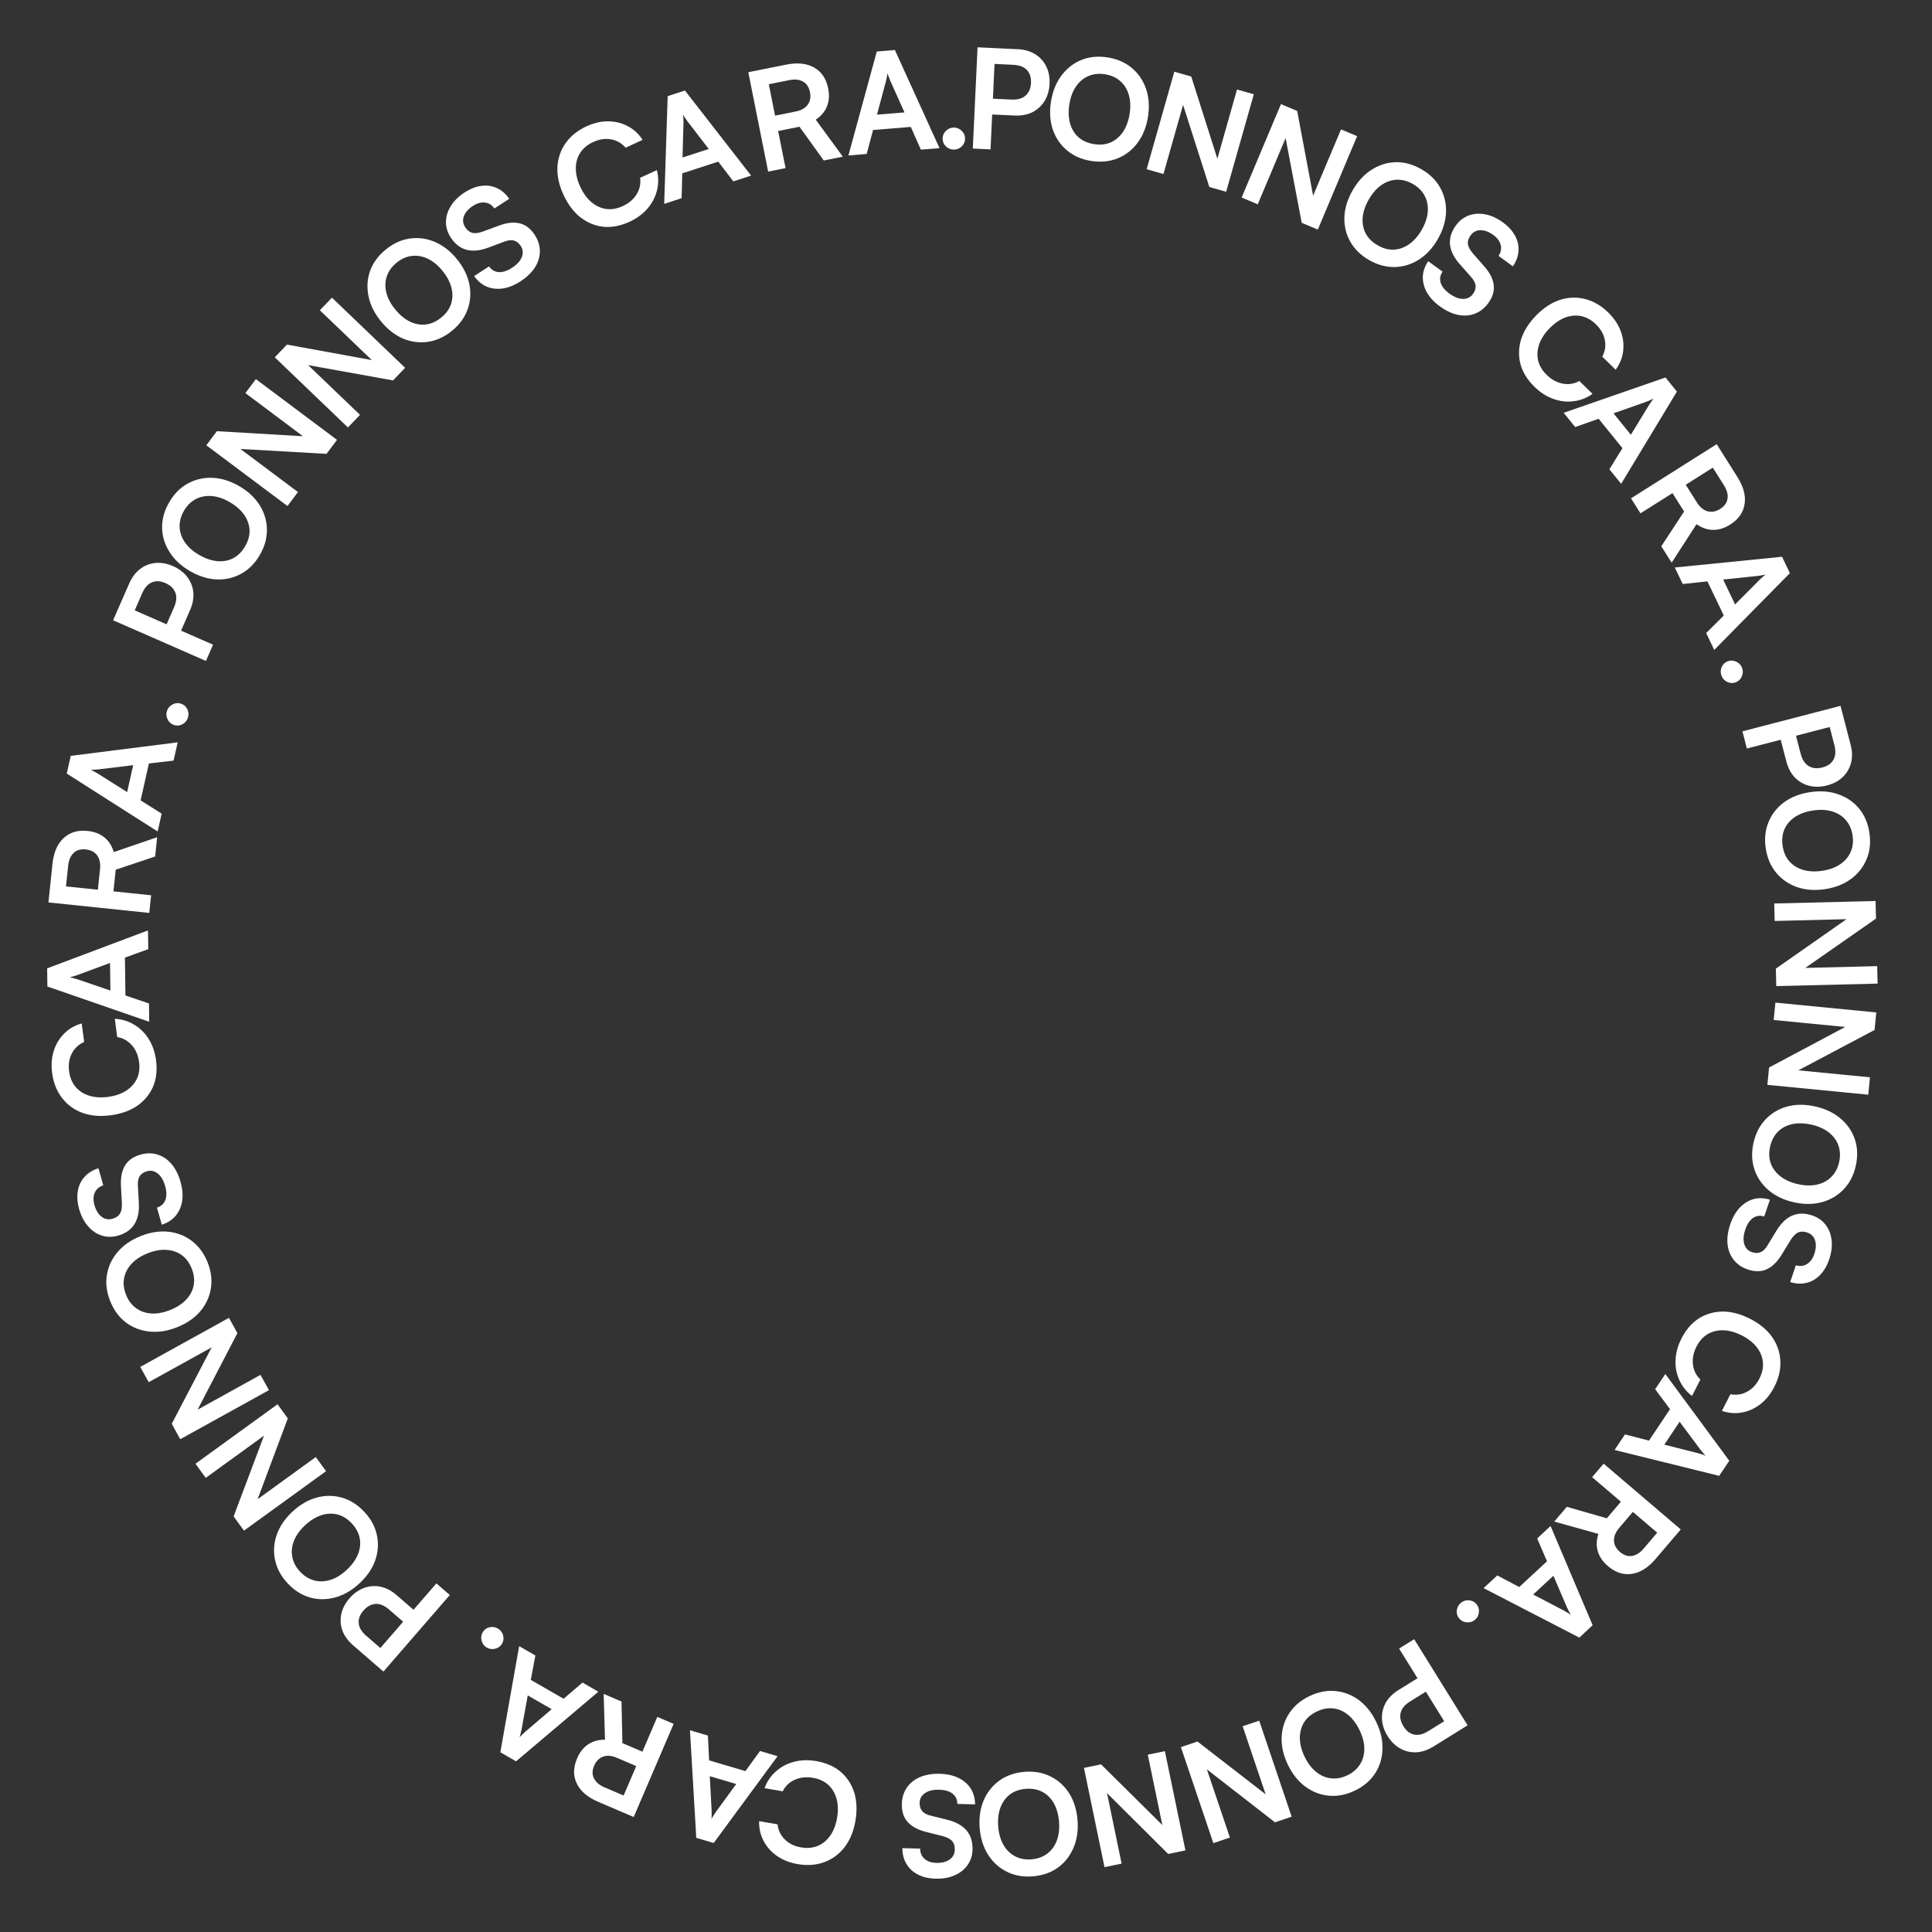 <?xml version="1.0" encoding="UTF-8"?>
<svg xmlns="http://www.w3.org/2000/svg" width="209" height="209" viewBox="0 0 209 209" fill="none">
  <rect x="0" y="0" width="209" height="209" fill="#333333" stroke="none"/>
  <path d="M103.182 16.184C102.852 16.183 102.567 16.068 102.327 15.837C102.088 15.607 101.968 15.327 101.969 14.997C101.969 14.667 102.09 14.387 102.33 14.157C102.571 13.918 102.856 13.798 103.186 13.799C103.516 13.799 103.801 13.92 104.04 14.16C104.28 14.391 104.399 14.671 104.399 15.001C104.398 15.331 104.278 15.611 104.037 15.84C103.797 16.07 103.512 16.184 103.182 16.184Z" fill="white"></path>
  <path d="M93.754 16.658L91.78 16.817L94.849 5.57L96.808 5.412L101.634 16.025L99.615 16.187L98.53 13.731L94.448 14.059L93.754 16.658ZM95.844 8.77L94.871 12.4L97.847 12.161L96.307 8.733C96.255 8.587 96.198 8.441 96.137 8.295C96.075 8.15 96.034 8.022 96.016 7.914C96.004 8.015 95.979 8.147 95.942 8.311C95.914 8.464 95.882 8.617 95.844 8.77Z" fill="white"></path>
  <path d="M84.981 18.187L83.098 18.564L80.949 7.811L85.052 6.991C86.268 6.748 87.273 6.853 88.068 7.306C88.872 7.757 89.38 8.512 89.591 9.571C89.734 10.287 89.69 10.933 89.459 11.51C89.235 12.074 88.831 12.553 88.247 12.945L91.174 16.949L89.114 17.361L86.487 13.71L84.178 14.171L84.981 18.187ZM83.167 9.112L83.846 12.509L86.067 12.065C86.665 11.946 87.1 11.701 87.373 11.33C87.646 10.959 87.728 10.504 87.62 9.965C87.513 9.426 87.263 9.047 86.873 8.829C86.481 8.602 85.986 8.548 85.388 8.668L83.167 9.112Z" fill="white"></path>
  <path d="M73.735 21.44L71.852 22.053L72.227 10.4L74.095 9.793L81.253 18.995L79.327 19.622L77.701 17.485L73.807 18.751L73.735 21.44ZM73.937 13.283L73.834 17.039L76.672 16.116L74.379 13.139C74.295 13.009 74.206 12.88 74.112 12.753C74.018 12.626 73.949 12.511 73.906 12.41C73.917 12.511 73.924 12.646 73.926 12.813C73.935 12.968 73.938 13.125 73.937 13.283Z" fill="white"></path>
  <path d="M68.098 23.992C67.126 24.439 66.185 24.619 65.275 24.532C64.37 24.431 63.542 24.092 62.791 23.513C62.045 22.921 61.431 22.102 60.95 21.058C60.473 20.022 60.257 19.026 60.301 18.07C60.354 17.11 60.65 16.247 61.19 15.481C61.729 14.716 62.48 14.111 63.442 13.668C64.233 13.304 65.008 13.123 65.769 13.125C66.529 13.127 67.235 13.297 67.886 13.636C68.534 13.965 69.077 14.463 69.516 15.131L67.677 15.978C67.237 15.476 66.707 15.175 66.089 15.075C65.475 14.961 64.832 15.059 64.16 15.368C63.56 15.645 63.098 16.028 62.774 16.519C62.458 17.005 62.297 17.564 62.291 18.195C62.284 18.825 62.446 19.499 62.776 20.217C63.094 20.907 63.497 21.459 63.985 21.873C64.468 22.278 65 22.523 65.579 22.609C66.162 22.681 66.754 22.579 67.353 22.303C68.035 21.99 68.541 21.558 68.872 21.01C69.212 20.457 69.336 19.866 69.244 19.236L71.056 18.402C71.247 19.151 71.25 19.887 71.066 20.61C70.891 21.329 70.547 21.983 70.036 22.57C69.534 23.154 68.888 23.628 68.098 23.992Z" fill="white"></path>
  <path d="M48.753 25.683C48.404 25.147 48.234 24.583 48.244 23.992C48.253 23.402 48.427 22.835 48.766 22.292C49.108 21.736 49.602 21.248 50.247 20.828C50.867 20.424 51.475 20.184 52.069 20.108C52.672 20.026 53.23 20.104 53.743 20.343C54.265 20.576 54.714 20.963 55.091 21.506L53.481 22.553C53.208 22.17 52.867 21.957 52.457 21.913C52.041 21.861 51.607 21.983 51.155 22.277C50.66 22.599 50.336 22.971 50.181 23.394C50.029 23.803 50.079 24.2 50.33 24.586C50.543 24.913 50.8 25.115 51.101 25.193C51.406 25.258 51.781 25.211 52.226 25.052L53.885 24.438C54.782 24.093 55.557 24 56.209 24.16C56.857 24.312 57.404 24.731 57.851 25.418C58.217 25.98 58.4 26.564 58.402 27.172C58.403 27.779 58.225 28.367 57.866 28.934C57.511 29.488 56.993 29.985 56.314 30.427C55.669 30.847 55.032 31.106 54.404 31.205C53.771 31.295 53.185 31.229 52.647 31.006C52.117 30.778 51.666 30.398 51.295 29.864L52.904 28.816C53.163 29.197 53.513 29.404 53.954 29.44C54.397 29.461 54.875 29.306 55.386 28.973C55.922 28.624 56.275 28.24 56.443 27.82C56.614 27.386 56.58 26.985 56.34 26.616C56.133 26.298 55.885 26.101 55.598 26.026C55.305 25.942 54.945 25.985 54.519 26.155L52.848 26.777C51.959 27.117 51.172 27.2 50.486 27.025C49.794 26.843 49.217 26.395 48.753 25.683Z" fill="white"></path>
  <path d="M49.427 28.03C50.129 28.89 50.578 29.795 50.773 30.746C50.962 31.689 50.899 32.599 50.582 33.477C50.266 34.355 49.702 35.126 48.888 35.79C48.082 36.448 47.218 36.843 46.295 36.977C45.371 37.112 44.467 36.992 43.581 36.618C42.702 36.238 41.912 35.618 41.21 34.758C40.502 33.89 40.053 32.985 39.864 32.042C39.669 31.091 39.726 30.18 40.034 29.308C40.35 28.431 40.915 27.66 41.728 26.996C42.542 26.332 43.406 25.936 44.322 25.808C45.245 25.674 46.15 25.794 47.036 26.168C47.922 26.542 48.719 27.163 49.427 28.03ZM47.87 29.301C47.377 28.697 46.846 28.259 46.276 27.989C45.706 27.718 45.134 27.617 44.558 27.687C43.976 27.749 43.422 27.995 42.895 28.425C42.376 28.849 42.024 29.343 41.839 29.907C41.656 30.457 41.639 31.038 41.791 31.65C41.942 32.263 42.264 32.871 42.758 33.475C43.251 34.079 43.786 34.521 44.361 34.799C44.931 35.07 45.504 35.17 46.079 35.101C46.663 35.025 47.214 34.775 47.733 34.351C48.26 33.921 48.615 33.431 48.798 32.881C48.976 32.323 48.989 31.738 48.837 31.126C48.68 30.506 48.357 29.898 47.87 29.301Z" fill="white"></path>
  <path d="M38.946 44.878L37.638 46.242L29.723 38.653L31.041 37.278L41.212 39.133L40.828 39.534L34.602 33.565L35.91 32.2L43.825 39.789L42.517 41.153L32.347 39.319L32.731 38.919L38.946 44.878Z" fill="white"></path>
  <path d="M32.231 53.228L31.099 54.741L22.321 48.17L23.462 46.645L33.783 47.25L33.45 47.695L26.546 42.526L27.678 41.013L36.456 47.584L35.324 49.097L25.006 48.512L25.339 48.068L32.231 53.228Z" fill="white"></path>
  <path d="M25.85 52.574C26.813 53.126 27.555 53.811 28.078 54.63C28.591 55.443 28.857 56.316 28.875 57.249C28.893 58.181 28.641 59.103 28.119 60.014C27.601 60.916 26.935 61.595 26.121 62.05C25.307 62.505 24.419 62.716 23.457 62.684C22.501 62.642 21.542 62.346 20.579 61.793C19.607 61.236 18.865 60.551 18.352 59.737C17.829 58.919 17.557 58.048 17.534 57.124C17.515 56.191 17.767 55.269 18.29 54.359C18.812 53.448 19.478 52.769 20.288 52.323C21.102 51.868 21.99 51.656 22.951 51.689C23.912 51.722 24.879 52.017 25.85 52.574ZM24.85 54.317C24.173 53.929 23.521 53.711 22.892 53.661C22.263 53.612 21.692 53.722 21.18 53.993C20.658 54.259 20.229 54.687 19.89 55.277C19.557 55.858 19.404 56.445 19.433 57.038C19.458 57.617 19.651 58.166 20.011 58.684C20.371 59.201 20.889 59.654 21.566 60.042C22.243 60.431 22.9 60.652 23.537 60.706C24.166 60.755 24.737 60.645 25.249 60.374C25.767 60.095 26.192 59.664 26.526 59.083C26.864 58.493 27.021 57.909 26.996 57.329C26.962 56.745 26.765 56.194 26.405 55.676C26.036 55.154 25.518 54.7 24.85 54.317Z" fill="white"></path>
  <path d="M13.006 65.34L23.049 69.741L22.278 71.5L12.235 67.099L13.006 65.34ZM20.556 66.012L19.4 68.65L17.834 67.963L18.827 65.697C19.092 65.092 19.142 64.568 18.976 64.124C18.805 63.667 18.445 63.318 17.895 63.077C17.346 62.836 16.854 62.812 16.42 63.004C15.991 63.187 15.648 63.572 15.391 64.158L14.313 66.617L12.747 65.931L13.975 63.128C14.272 62.45 14.666 61.924 15.158 61.55C15.649 61.176 16.203 60.96 16.818 60.902C17.423 60.84 18.056 60.953 18.715 61.242C19.357 61.523 19.869 61.911 20.252 62.407C20.626 62.898 20.847 63.454 20.914 64.073C20.972 64.688 20.853 65.334 20.556 66.012Z" fill="white"></path>
  <path d="M20.333 77.629C20.235 77.944 20.04 78.181 19.749 78.342C19.458 78.502 19.155 78.533 18.84 78.435C18.525 78.336 18.293 78.138 18.145 77.841C17.988 77.54 17.959 77.232 18.057 76.917C18.155 76.602 18.355 76.366 18.656 76.209C18.947 76.048 19.25 76.017 19.565 76.115C19.88 76.214 20.111 76.412 20.259 76.71C20.407 77.007 20.432 77.314 20.333 77.629Z" fill="white"></path>
  <path d="M17.488 88.018L17.054 89.95L7.223 83.683L7.654 81.766L19.22 80.305L18.777 82.281L16.109 82.589L15.212 86.584L17.488 88.018ZM10.575 83.682L13.753 85.688L14.407 82.775L10.677 83.229C10.522 83.235 10.366 83.246 10.208 83.262C10.051 83.278 9.918 83.278 9.808 83.264C9.901 83.305 10.02 83.368 10.165 83.452C10.303 83.524 10.44 83.601 10.575 83.682Z" fill="white"></path>
  <path d="M16.346 96.85L16.147 98.759L5.241 97.623L5.675 93.46C5.803 92.227 6.201 91.298 6.87 90.674C7.539 90.04 8.411 89.779 9.485 89.891C10.211 89.967 10.815 90.201 11.297 90.593C11.77 90.974 12.107 91.501 12.308 92.176L17 90.569L16.783 92.657L12.517 94.083L12.273 96.425L16.346 96.85ZM7.141 95.89L10.587 96.249L10.822 93.997C10.885 93.39 10.78 92.901 10.507 92.531C10.234 92.161 9.824 91.947 9.277 91.89C8.73 91.833 8.294 91.959 7.971 92.267C7.637 92.574 7.439 93.031 7.375 93.638L7.141 95.89Z" fill="white"></path>
  <path d="M16.116 108.554L16.143 110.534L5.126 106.72L5.1 104.755L16.011 100.65L16.038 102.675L13.515 103.593L13.57 107.688L16.116 108.554ZM8.386 105.942L11.943 107.155L11.903 104.17L8.38 105.477C8.23 105.519 8.081 105.566 7.932 105.618C7.782 105.67 7.653 105.702 7.543 105.713C7.643 105.732 7.774 105.765 7.934 105.813C8.085 105.851 8.235 105.894 8.386 105.942Z" fill="white"></path>
  <path d="M16.881 114.695C17.02 115.756 16.913 116.708 16.56 117.551C16.195 118.385 15.625 119.075 14.849 119.621C14.062 120.158 13.099 120.501 11.959 120.65C10.828 120.799 9.813 120.71 8.913 120.384C8.012 120.049 7.276 119.51 6.704 118.768C6.133 118.026 5.778 117.129 5.64 116.078C5.527 115.216 5.584 114.422 5.812 113.696C6.039 112.97 6.411 112.346 6.928 111.825C7.435 111.304 8.072 110.933 8.839 110.712L9.103 112.72C8.493 112.991 8.048 113.407 7.769 113.969C7.478 114.521 7.381 115.164 7.477 115.898C7.563 116.552 7.792 117.107 8.165 117.563C8.536 118.008 9.022 118.328 9.622 118.521C10.222 118.715 10.914 118.76 11.697 118.658C12.451 118.559 13.098 118.338 13.637 117.995C14.168 117.653 14.559 117.218 14.813 116.691C15.055 116.155 15.133 115.559 15.048 114.905C14.95 114.161 14.688 113.55 14.262 113.071C13.835 112.583 13.308 112.289 12.679 112.19L12.42 110.212C13.192 110.252 13.896 110.467 14.532 110.858C15.167 111.238 15.689 111.76 16.099 112.422C16.507 113.075 16.768 113.832 16.881 114.695Z" fill="white"></path>
  <path d="M12.758 133.67C12.142 133.844 11.554 133.839 10.992 133.655C10.431 133.471 9.941 133.137 9.524 132.652C9.094 132.161 8.774 131.544 8.564 130.803C8.363 130.091 8.314 129.44 8.417 128.85C8.517 128.25 8.758 127.74 9.138 127.321C9.515 126.892 10.019 126.578 10.649 126.379L11.171 128.226C10.725 128.374 10.419 128.637 10.256 129.015C10.084 129.397 10.071 129.847 10.218 130.367C10.379 130.934 10.638 131.355 10.995 131.628C11.341 131.894 11.735 131.964 12.178 131.839C12.553 131.733 12.823 131.547 12.987 131.283C13.139 131.011 13.205 130.639 13.185 130.166L13.091 128.4C13.028 127.441 13.169 126.674 13.515 126.098C13.852 125.525 14.415 125.126 15.204 124.903C15.849 124.721 16.461 124.719 17.042 124.898C17.622 125.076 18.13 125.421 18.566 125.932C18.989 126.436 19.311 127.077 19.531 127.857C19.741 128.598 19.8 129.283 19.707 129.911C19.605 130.543 19.368 131.083 18.996 131.531C18.622 131.97 18.124 132.287 17.504 132.483L16.982 130.636C17.421 130.501 17.724 130.228 17.888 129.818C18.04 129.401 18.033 128.899 17.867 128.312C17.693 127.696 17.431 127.246 17.08 126.96C16.716 126.668 16.323 126.582 15.9 126.702C15.534 126.805 15.273 126.983 15.115 127.235C14.949 127.49 14.883 127.847 14.919 128.304L15.017 130.085C15.078 131.034 14.924 131.81 14.554 132.414C14.175 133.02 13.576 133.439 12.758 133.67Z" fill="white"></path>
  <path d="M15.199 133.723C16.228 133.308 17.226 133.148 18.192 133.243C19.149 133.343 19.999 133.673 20.744 134.236C21.488 134.798 22.057 135.566 22.45 136.54C22.839 137.504 22.96 138.447 22.814 139.369C22.669 140.29 22.286 141.119 21.666 141.854C21.042 142.58 20.216 143.151 19.186 143.566C18.148 143.985 17.15 144.145 16.193 144.046C15.227 143.95 14.374 143.626 13.633 143.073C12.889 142.51 12.32 141.742 11.928 140.769C11.535 139.795 11.413 138.852 11.563 137.94C11.708 137.018 12.091 136.19 12.711 135.455C13.331 134.719 14.16 134.142 15.199 133.723ZM15.951 135.587C15.228 135.879 14.652 136.257 14.225 136.72C13.797 137.184 13.531 137.701 13.427 138.271C13.314 138.845 13.384 139.448 13.639 140.078C13.889 140.7 14.256 141.182 14.74 141.526C15.211 141.865 15.761 142.053 16.391 142.09C17.02 142.127 17.697 141.999 18.42 141.708C19.144 141.416 19.724 141.036 20.161 140.569C20.588 140.105 20.854 139.588 20.958 139.018C21.059 138.438 20.983 137.838 20.733 137.216C20.479 136.586 20.116 136.101 19.645 135.763C19.165 135.428 18.61 135.242 17.98 135.205C17.342 135.172 16.665 135.299 15.951 135.587Z" fill="white"></path>
  <path d="M28.18 148.73L29.094 150.384L19.499 155.692L18.577 154.025L23.366 144.862L23.634 145.348L16.087 149.523L15.172 147.869L24.767 142.561L25.682 144.215L20.914 153.384L20.645 152.898L28.18 148.73Z" fill="white"></path>
  <path d="M34.162 157.619L35.271 159.15L26.392 165.583L25.274 164.041L28.914 154.364L29.239 154.814L22.255 159.874L21.146 158.344L30.025 151.91L31.134 153.441L27.515 163.12L27.19 162.671L34.162 157.619Z" fill="white"></path>
  <path d="M31.644 163.52C32.458 162.764 33.332 162.258 34.268 162.002C35.197 161.753 36.11 161.758 37.006 162.017C37.902 162.277 38.708 162.791 39.423 163.56C40.131 164.322 40.581 165.159 40.774 166.072C40.967 166.985 40.906 167.895 40.59 168.803C40.267 169.704 39.698 170.533 38.885 171.288C38.065 172.051 37.19 172.557 36.261 172.806C35.325 173.061 34.412 173.063 33.523 172.812C32.627 172.552 31.821 172.038 31.106 171.269C30.391 170.5 29.941 169.663 29.755 168.757C29.562 167.845 29.623 166.934 29.939 166.026C30.256 165.117 30.824 164.282 31.644 163.52ZM33.013 164.992C32.441 165.523 32.039 166.081 31.805 166.667C31.572 167.253 31.508 167.831 31.614 168.401C31.714 168.978 31.995 169.515 32.458 170.013C32.914 170.504 33.429 170.823 34.004 170.972C34.565 171.12 35.146 171.098 35.747 170.908C36.348 170.718 36.935 170.357 37.506 169.826C38.077 169.295 38.483 168.733 38.724 168.141C38.958 167.555 39.022 166.977 38.915 166.407C38.802 165.83 38.517 165.296 38.061 164.805C37.598 164.307 37.086 163.984 36.526 163.836C35.958 163.695 35.373 163.72 34.772 163.91C34.163 164.107 33.577 164.468 33.013 164.992Z" fill="white"></path>
  <path d="M40.026 179.572L47.208 171.287L48.659 172.545L41.477 180.83L40.026 179.572ZM42.907 172.561L45.083 174.448L43.963 175.74L42.093 174.119C41.594 173.686 41.108 173.484 40.635 173.51C40.148 173.538 39.708 173.779 39.315 174.232C38.922 174.685 38.753 175.147 38.808 175.619C38.855 176.083 39.121 176.525 39.604 176.944L41.633 178.703L40.513 179.995L38.201 177.991C37.642 177.506 37.256 176.973 37.045 176.393C36.833 175.813 36.791 175.22 36.918 174.616C37.038 174.019 37.334 173.448 37.806 172.904C38.265 172.375 38.787 172.001 39.374 171.782C39.955 171.57 40.55 171.524 41.161 171.644C41.766 171.771 42.348 172.077 42.907 172.561Z" fill="white"></path>
  <path d="M53.935 176.22C54.207 176.408 54.376 176.664 54.443 176.99C54.51 177.315 54.449 177.614 54.262 177.886C54.075 178.157 53.817 178.319 53.489 178.372C53.155 178.434 52.852 178.37 52.58 178.183C52.309 177.996 52.142 177.735 52.081 177.401C52.014 177.075 52.075 176.777 52.262 176.505C52.45 176.234 52.707 176.071 53.035 176.018C53.364 175.965 53.663 176.033 53.935 176.22Z" fill="white"></path>
  <path d="M63.013 182.019L64.729 183.007L55.828 190.536L54.125 189.556L56.161 178.077L57.916 179.087L57.419 181.725L60.968 183.768L63.013 182.019ZM56.822 187.335L59.679 184.895L57.092 183.406L56.419 187.103C56.378 187.253 56.343 187.406 56.311 187.56C56.28 187.715 56.241 187.843 56.195 187.943C56.262 187.867 56.357 187.771 56.48 187.658C56.59 187.548 56.703 187.44 56.822 187.335Z" fill="white"></path>
  <path d="M71.108 185.73L72.873 186.486L68.552 196.564L64.706 194.915C63.566 194.427 62.797 193.771 62.4 192.948C61.993 192.12 62.002 191.21 62.428 190.218C62.715 189.547 63.118 189.039 63.635 188.695C64.139 188.357 64.743 188.191 65.447 188.199L65.304 183.242L67.234 184.069L67.33 188.566L69.494 189.494L71.108 185.73ZM67.461 194.236L68.827 191.051L66.745 190.159C66.184 189.919 65.686 189.874 65.252 190.025C64.817 190.176 64.492 190.504 64.275 191.01C64.058 191.515 64.049 191.968 64.247 192.369C64.441 192.778 64.819 193.103 65.379 193.344L67.461 194.236Z" fill="white"></path>
  <path d="M82.218 189.421L84.116 189.983L77.206 199.372L75.322 198.815L74.638 187.176L76.58 187.751L76.709 190.433L80.635 191.596L82.218 189.421ZM77.43 196.028L79.643 192.992L76.781 192.144L76.984 195.896C76.98 196.051 76.98 196.208 76.986 196.366C76.991 196.524 76.983 196.657 76.961 196.766C77.009 196.675 77.079 196.561 77.173 196.421C77.254 196.289 77.339 196.158 77.43 196.028Z" fill="white"></path>
  <path d="M88.308 190.512C89.363 190.694 90.24 191.079 90.941 191.666C91.629 192.262 92.119 193.011 92.41 193.913C92.689 194.824 92.731 195.846 92.536 196.979C92.342 198.103 91.956 199.046 91.378 199.809C90.79 200.57 90.058 201.113 89.18 201.439C88.301 201.765 87.34 201.837 86.296 201.657C85.438 201.509 84.697 201.219 84.071 200.787C83.445 200.354 82.96 199.814 82.615 199.166C82.269 198.527 82.103 197.809 82.119 197.01L84.115 197.354C84.193 198.017 84.459 198.565 84.912 198.998C85.353 199.44 85.939 199.723 86.668 199.849C87.319 199.961 87.916 199.907 88.462 199.687C88.997 199.464 89.447 199.095 89.809 198.579C90.172 198.064 90.421 197.416 90.555 196.638C90.684 195.889 90.665 195.206 90.498 194.588C90.328 193.981 90.029 193.478 89.601 193.079C89.161 192.689 88.616 192.437 87.965 192.325C87.226 192.198 86.565 192.266 85.981 192.531C85.388 192.794 84.951 193.211 84.67 193.781L82.704 193.442C82.971 192.717 83.385 192.109 83.947 191.617C84.499 191.124 85.152 190.78 85.906 190.585C86.65 190.389 87.451 190.364 88.308 190.512Z" fill="white"></path>
  <path d="M105.207 200.078C105.191 200.718 105.011 201.279 104.669 201.76C104.326 202.242 103.862 202.61 103.275 202.865C102.678 203.13 101.995 203.252 101.225 203.233C100.485 203.214 99.849 203.068 99.316 202.794C98.773 202.52 98.357 202.139 98.069 201.652C97.772 201.164 97.621 200.59 97.618 199.93L99.537 199.979C99.546 200.449 99.706 200.818 100.019 201.086C100.333 201.365 100.759 201.51 101.299 201.524C101.889 201.539 102.367 201.416 102.734 201.156C103.09 200.905 103.274 200.549 103.286 200.089C103.296 199.699 103.199 199.387 102.995 199.152C102.78 198.926 102.445 198.752 101.988 198.631L100.273 198.197C99.339 197.973 98.648 197.61 98.2 197.109C97.753 196.617 97.539 195.962 97.56 195.142C97.577 194.472 97.757 193.886 98.1 193.385C98.443 192.884 98.923 192.501 99.54 192.236C100.146 191.982 100.855 191.865 101.664 191.885C102.434 191.905 103.106 192.052 103.679 192.327C104.252 192.612 104.697 192.998 105.015 193.486C105.322 193.974 105.478 194.543 105.481 195.194L103.562 195.145C103.564 194.685 103.393 194.315 103.05 194.036C102.697 193.767 102.215 193.625 101.605 193.609C100.966 193.593 100.458 193.71 100.081 193.961C99.694 194.221 99.495 194.571 99.484 195.011C99.474 195.391 99.567 195.693 99.761 195.918C99.955 196.153 100.276 196.321 100.724 196.423L102.453 196.857C103.378 197.081 104.073 197.459 104.54 197.991C105.006 198.533 105.229 199.229 105.207 200.078Z" fill="white"></path>
  <path d="M105.982 197.763C105.89 196.656 106.034 195.656 106.411 194.762C106.79 193.878 107.358 193.164 108.116 192.62C108.874 192.076 109.776 191.76 110.822 191.674C111.859 191.588 112.796 191.752 113.632 192.165C114.469 192.577 115.147 193.189 115.665 193.999C116.173 194.81 116.473 195.768 116.564 196.875C116.656 197.991 116.513 198.991 116.135 199.875C115.757 200.769 115.194 201.488 114.446 202.031C113.688 202.575 112.786 202.89 111.74 202.977C110.693 203.063 109.757 202.9 108.93 202.486C108.093 202.074 107.416 201.462 106.897 200.652C106.379 199.842 106.074 198.879 105.982 197.763ZM107.985 197.597C108.049 198.375 108.239 199.036 108.555 199.582C108.871 200.128 109.286 200.535 109.8 200.804C110.314 201.083 110.91 201.194 111.588 201.138C112.256 201.083 112.826 200.875 113.298 200.515C113.761 200.166 114.103 199.696 114.325 199.106C114.548 198.516 114.627 197.832 114.562 197.055C114.498 196.277 114.308 195.611 113.991 195.055C113.675 194.509 113.26 194.102 112.746 193.833C112.223 193.565 111.627 193.459 110.959 193.514C110.281 193.57 109.711 193.772 109.248 194.122C108.786 194.481 108.444 194.956 108.222 195.546C108.001 196.146 107.922 196.83 107.985 197.597Z" fill="white"></path>
  <path d="M124.164 189.818L126.015 189.435L128.237 200.173L126.372 200.559L119.042 193.268L119.585 193.155L121.333 201.601L119.483 201.984L117.26 191.247L119.111 190.864L126.452 198.137L125.909 198.249L124.164 189.818Z" fill="white"></path>
  <path d="M134.427 186.742L136.218 186.137L139.728 196.524L137.924 197.134L129.762 190.788L130.288 190.61L133.049 198.781L131.259 199.387L127.748 188.999L129.539 188.394L137.71 194.721L137.184 194.899L134.427 186.742Z" fill="white"></path>
  <path d="M139.316 190.896C138.835 189.896 138.612 188.91 138.645 187.94C138.683 186.979 138.958 186.109 139.472 185.33C139.985 184.551 140.715 183.934 141.661 183.48C142.599 183.03 143.532 182.848 144.461 182.934C145.39 183.021 146.241 183.35 147.015 183.921C147.78 184.497 148.402 185.285 148.883 186.286C149.367 187.295 149.591 188.281 149.553 189.242C149.52 190.212 149.251 191.084 148.747 191.859C148.233 192.638 147.503 193.254 146.557 193.709C145.61 194.163 144.677 194.345 143.757 194.255C142.828 194.168 141.977 193.839 141.203 193.268C140.43 192.696 139.8 191.906 139.316 190.896ZM141.127 190.026C141.465 190.729 141.879 191.279 142.369 191.676C142.859 192.073 143.392 192.305 143.968 192.373C144.548 192.449 145.145 192.34 145.758 192.046C146.362 191.756 146.82 191.358 147.132 190.853C147.44 190.362 147.592 189.801 147.589 189.17C147.585 188.539 147.415 187.872 147.077 187.169C146.739 186.466 146.323 185.912 145.829 185.506C145.339 185.109 144.806 184.876 144.23 184.809C143.645 184.746 143.051 184.86 142.447 185.15C141.834 185.444 141.373 185.837 141.066 186.328C140.763 186.829 140.613 187.395 140.616 188.025C140.624 188.665 140.794 189.332 141.127 190.026Z" fill="white"></path>
  <path d="M157.132 187.654L151.35 178.337L152.981 177.325L158.763 186.641L157.132 187.654ZM151.291 182.822L153.738 181.304L154.64 182.757L152.537 184.062C151.976 184.41 151.638 184.814 151.524 185.273C151.405 185.747 151.505 186.238 151.821 186.748C152.137 187.258 152.529 187.556 152.995 187.644C153.452 187.736 153.953 187.614 154.497 187.276L156.778 185.861L157.68 187.314L155.08 188.927C154.451 189.317 153.828 189.527 153.211 189.557C152.594 189.587 152.016 189.452 151.476 189.151C150.942 188.859 150.485 188.407 150.105 187.795C149.736 187.201 149.534 186.59 149.499 185.965C149.469 185.348 149.602 184.765 149.897 184.217C150.198 183.677 150.662 183.213 151.291 182.822Z" fill="white"></path>
  <path d="M158.057 173.376C158.316 173.172 158.611 173.087 158.942 173.12C159.273 173.152 159.54 173.298 159.744 173.558C159.948 173.818 160.026 174.112 159.98 174.441C159.939 174.778 159.789 175.048 159.529 175.252C159.27 175.456 158.971 175.537 158.634 175.497C158.304 175.464 158.036 175.318 157.833 175.058C157.629 174.799 157.55 174.505 157.597 174.175C157.644 173.846 157.797 173.58 158.057 173.376Z" fill="white"></path>
  <path d="M166.287 166.427L167.739 165.081L172.289 175.815L170.848 177.151L160.49 171.801L161.975 170.425L164.347 171.682L167.351 168.898L166.287 166.427ZM169.527 173.917L168.045 170.464L165.856 172.493L169.186 174.233C169.318 174.315 169.452 174.395 169.591 174.471C169.73 174.547 169.84 174.622 169.922 174.696C169.869 174.609 169.806 174.49 169.734 174.338C169.661 174.201 169.593 174.061 169.527 173.917Z" fill="white"></path>
  <path d="M172.232 159.797L173.478 158.336L181.821 165.452L179.105 168.636C178.301 169.579 177.446 170.119 176.542 170.255C175.631 170.398 174.765 170.119 173.943 169.418C173.388 168.944 173.023 168.41 172.848 167.813C172.674 167.231 172.695 166.605 172.911 165.936L168.134 164.602L169.497 163.004L173.82 164.246L175.348 162.454L172.232 159.797ZM179.274 165.803L176.638 163.554L175.168 165.278C174.772 165.742 174.582 166.204 174.597 166.664C174.612 167.124 174.829 167.532 175.248 167.889C175.666 168.246 176.096 168.389 176.537 168.318C176.986 168.254 177.408 167.99 177.804 167.526L179.274 165.803Z" fill="white"></path>
  <path d="M179.053 150.282L180.153 148.636L187.07 158.02L185.978 159.654L174.661 156.855L175.786 155.171L178.385 155.844L180.66 152.439L179.053 150.282ZM183.942 156.815L181.699 153.8L180.041 156.282L183.684 157.201C183.831 157.251 183.981 157.297 184.133 157.339C184.286 157.381 184.411 157.428 184.508 157.481C184.435 157.409 184.347 157.307 184.242 157.177C184.139 157.06 184.039 156.939 183.942 156.815Z" fill="white"></path>
  <path d="M181.902 144.789C182.388 143.836 183.016 143.112 183.785 142.618C184.558 142.137 185.419 141.891 186.367 141.881C187.319 141.884 188.308 142.148 189.332 142.67C190.347 143.189 191.134 143.837 191.691 144.615C192.243 145.402 192.545 146.263 192.595 147.199C192.646 148.134 192.43 149.073 191.948 150.018C191.553 150.792 191.056 151.414 190.457 151.884C189.858 152.353 189.198 152.656 188.477 152.793C187.765 152.935 187.03 152.879 186.271 152.627L187.192 150.824C187.848 150.945 188.451 150.854 188.999 150.55C189.551 150.259 189.996 149.785 190.332 149.125C190.632 148.538 190.758 147.95 190.709 147.364C190.655 146.787 190.436 146.248 190.051 145.749C189.666 145.249 189.122 144.82 188.418 144.461C187.741 144.115 187.083 143.931 186.444 143.908C185.813 143.889 185.244 144.025 184.737 144.316C184.233 144.621 183.831 145.067 183.531 145.655C183.191 146.323 183.06 146.975 183.14 147.61C183.215 148.255 183.483 148.796 183.945 149.234L183.038 151.011C182.424 150.54 181.966 149.964 181.663 149.282C181.356 148.609 181.221 147.883 181.259 147.105C181.292 146.336 181.506 145.564 181.902 144.789Z" fill="white"></path>
  <path d="M196.05 131.489C196.656 131.694 197.138 132.032 197.496 132.502C197.854 132.971 198.068 133.524 198.138 134.16C198.214 134.809 198.128 135.498 197.881 136.227C197.644 136.928 197.315 137.493 196.896 137.921C196.473 138.358 195.986 138.642 195.435 138.772C194.881 138.912 194.288 138.885 193.657 138.692L194.273 136.874C194.724 137.006 195.125 136.962 195.474 136.742C195.832 136.526 196.098 136.162 196.271 135.65C196.46 135.091 196.485 134.598 196.345 134.171C196.211 133.756 195.926 133.474 195.49 133.327C195.121 133.202 194.794 133.202 194.508 133.327C194.23 133.464 193.964 133.734 193.712 134.134L192.79 135.643C192.298 136.469 191.747 137.021 191.135 137.299C190.533 137.581 189.844 137.59 189.067 137.327C188.433 137.112 187.927 136.767 187.55 136.291C187.172 135.814 186.949 135.242 186.88 134.575C186.816 133.92 186.915 133.209 187.175 132.442C187.422 131.712 187.761 131.115 188.194 130.649C188.636 130.186 189.137 129.876 189.697 129.717C190.255 129.568 190.844 129.588 191.466 129.778L190.85 131.596C190.411 131.458 190.008 131.512 189.64 131.757C189.278 132.014 188.999 132.432 188.804 133.009C188.598 133.616 188.559 134.136 188.687 134.569C188.821 135.016 189.096 135.31 189.513 135.451C189.873 135.573 190.189 135.575 190.461 135.456C190.743 135.34 190.999 135.084 191.229 134.686L192.157 133.163C192.644 132.347 193.212 131.795 193.858 131.507C194.514 131.222 195.245 131.216 196.05 131.489Z" fill="white"></path>
  <path d="M194.068 130.062C192.985 129.821 192.072 129.388 191.33 128.762C190.598 128.138 190.085 127.383 189.79 126.498C189.495 125.613 189.462 124.658 189.69 123.633C189.915 122.618 190.349 121.772 190.992 121.095C191.634 120.419 192.419 119.953 193.346 119.698C194.271 119.453 195.276 119.451 196.359 119.692C197.453 119.936 198.365 120.369 199.097 120.993C199.839 121.619 200.358 122.37 200.655 123.245C200.95 124.13 200.984 125.085 200.756 126.11C200.528 127.135 200.094 127.981 199.454 128.648C198.811 129.325 198.027 129.79 197.099 130.045C196.172 130.3 195.161 130.305 194.068 130.062ZM194.505 128.1C195.266 128.27 195.954 128.284 196.569 128.145C197.184 128.005 197.696 127.729 198.105 127.318C198.524 126.91 198.807 126.373 198.955 125.709C199.1 125.055 199.071 124.45 198.867 123.892C198.671 123.346 198.324 122.88 197.826 122.493C197.329 122.105 196.699 121.827 195.938 121.658C195.176 121.488 194.483 121.472 193.858 121.61C193.243 121.75 192.731 122.025 192.322 122.436C191.911 122.857 191.633 123.394 191.487 124.048C191.34 124.712 191.364 125.317 191.56 125.863C191.766 126.41 192.118 126.878 192.616 127.265C193.123 127.655 193.753 127.933 194.505 128.1Z" fill="white"></path>
  <path d="M191.875 110.342L192.058 108.461L202.972 109.524L202.787 111.42L193.65 116.257L193.704 115.704L202.288 116.54L202.105 118.421L191.192 117.359L191.375 115.478L200.498 110.624L200.444 111.176L191.875 110.342Z" fill="white"></path>
  <path d="M191.981 99.628L191.934 97.738L202.896 97.468L202.943 99.372L194.462 105.283L194.448 104.728L203.07 104.515L203.117 106.405L192.155 106.676L192.109 104.786L200.575 98.86L200.588 99.415L191.981 99.628Z" fill="white"></path>
  <path d="M197.398 96.192C196.3 96.354 195.293 96.275 194.377 95.956C193.47 95.635 192.721 95.113 192.129 94.392C191.538 93.671 191.165 92.791 191.012 91.752C190.86 90.723 190.963 89.778 191.321 88.916C191.679 88.055 192.246 87.339 193.021 86.77C193.798 86.211 194.735 85.85 195.833 85.688C196.941 85.525 197.949 85.603 198.855 85.924C199.772 86.244 200.525 86.76 201.115 87.471C201.707 88.192 202.079 89.073 202.233 90.111C202.386 91.15 202.283 92.095 201.923 92.947C201.565 93.808 200.998 94.524 200.223 95.093C199.448 95.662 198.506 96.029 197.398 96.192ZM197.105 94.204C197.877 94.09 198.525 93.858 199.049 93.507C199.574 93.157 199.954 92.717 200.189 92.187C200.434 91.655 200.507 91.053 200.407 90.381C200.31 89.718 200.066 89.162 199.676 88.715C199.298 88.275 198.807 87.963 198.204 87.779C197.601 87.596 196.913 87.561 196.142 87.674C195.37 87.788 194.717 88.021 194.183 88.373C193.658 88.723 193.278 89.163 193.043 89.693C192.809 90.233 192.741 90.835 192.839 91.497C192.939 92.17 193.177 92.726 193.555 93.166C193.944 93.604 194.439 93.915 195.043 94.099C195.656 94.281 196.343 94.316 197.105 94.204Z" fill="white"></path>
  <path d="M199.587 78.216L188.974 80.974L188.492 79.115L199.104 76.357L199.587 78.216ZM193.24 82.36L192.516 79.573L194.171 79.143L194.794 81.538C194.96 82.177 195.245 82.619 195.65 82.865C196.067 83.119 196.566 83.17 197.147 83.019C197.727 82.868 198.129 82.583 198.35 82.164C198.574 81.754 198.606 81.24 198.445 80.62L197.77 78.021L199.425 77.591L200.194 80.553C200.381 81.269 200.396 81.926 200.242 82.524C200.087 83.122 199.786 83.635 199.339 84.061C198.902 84.484 198.335 84.787 197.638 84.968C196.96 85.144 196.318 85.156 195.71 85.004C195.112 84.85 194.595 84.55 194.159 84.105C193.733 83.658 193.427 83.076 193.24 82.36Z" fill="white"></path>
  <path d="M186.226 73.098C186.109 72.789 186.114 72.482 186.244 72.176C186.373 71.87 186.592 71.658 186.9 71.54C187.209 71.422 187.513 71.435 187.814 71.577C188.123 71.716 188.337 71.939 188.455 72.248C188.572 72.556 188.562 72.865 188.423 73.175C188.294 73.481 188.075 73.693 187.766 73.811C187.458 73.928 187.154 73.916 186.853 73.773C186.553 73.631 186.344 73.406 186.226 73.098Z" fill="white"></path>
  <path d="M182.032 63.176L181.177 61.39L192.777 60.229L193.626 62.001L185.444 70.306L184.57 68.48L186.475 66.587L184.707 62.893L182.032 63.176ZM190.145 62.303L186.408 62.695L187.696 65.387L190.346 62.723C190.464 62.622 190.58 62.517 190.693 62.407C190.807 62.297 190.911 62.214 191.006 62.157C190.908 62.182 190.775 62.207 190.609 62.231C190.457 62.259 190.302 62.284 190.145 62.303Z" fill="white"></path>
  <path d="M177.463 55.532L176.438 53.908L185.708 48.052L187.943 51.59C188.605 52.638 188.867 53.614 188.728 54.518C188.595 55.43 188.072 56.175 187.159 56.752C186.542 57.142 185.923 57.332 185.301 57.322C184.694 57.315 184.102 57.109 183.527 56.704L180.836 60.87L179.715 59.095L182.183 55.335L180.925 53.344L177.463 55.532ZM185.288 50.588L182.358 52.439L183.568 54.354C183.894 54.87 184.279 55.188 184.722 55.31C185.166 55.432 185.62 55.346 186.085 55.052C186.55 54.759 186.815 54.391 186.878 53.948C186.95 53.501 186.823 53.019 186.497 52.503L185.288 50.588Z" fill="white"></path>
  <path d="M170.4 46.196L169.154 44.657L180.168 40.835L181.404 42.362L175.374 52.34L174.1 50.766L175.513 48.483L172.936 45.3L170.4 46.196ZM178.089 43.464L174.545 44.712L176.423 47.032L178.382 43.825C178.473 43.7 178.561 43.57 178.646 43.437C178.731 43.304 178.814 43.199 178.893 43.122C178.802 43.169 178.679 43.224 178.524 43.286C178.382 43.349 178.237 43.408 178.089 43.464Z" fill="white"></path>
  <path d="M166 41.846C165.234 41.099 164.729 40.285 164.484 39.404C164.254 38.522 164.275 37.628 164.547 36.719C164.833 35.81 165.377 34.944 166.18 34.121C166.976 33.305 167.829 32.747 168.737 32.446C169.653 32.151 170.565 32.119 171.473 32.348C172.381 32.578 173.214 33.062 173.973 33.803C174.595 34.41 175.042 35.069 175.312 35.78C175.583 36.491 175.676 37.211 175.594 37.941C175.518 38.663 175.247 39.349 174.781 39.998L173.331 38.584C173.642 37.993 173.734 37.391 173.606 36.777C173.493 36.163 173.171 35.598 172.641 35.081C172.169 34.62 171.645 34.326 171.071 34.199C170.504 34.079 169.925 34.128 169.333 34.348C168.742 34.567 168.17 34.959 167.619 35.525C167.088 36.069 166.717 36.643 166.505 37.246C166.3 37.843 166.261 38.427 166.389 38.998C166.53 39.569 166.837 40.085 167.309 40.546C167.846 41.07 168.43 41.388 169.061 41.5C169.699 41.62 170.295 41.524 170.85 41.213L172.278 42.606C171.647 43.053 170.961 43.319 170.219 43.406C169.485 43.5 168.752 43.413 168.02 43.147C167.296 42.887 166.622 42.453 166 41.846Z" fill="white"></path>
  <path d="M157.495 24.389C157.87 23.871 158.336 23.511 158.891 23.308C159.446 23.105 160.037 23.065 160.665 23.187C161.307 23.307 161.94 23.593 162.563 24.046C163.162 24.48 163.603 24.961 163.888 25.489C164.18 26.022 164.307 26.571 164.267 27.136C164.236 27.707 164.035 28.265 163.664 28.811L162.11 27.683C162.37 27.291 162.446 26.896 162.34 26.497C162.24 26.091 161.971 25.729 161.534 25.412C161.057 25.065 160.593 24.895 160.143 24.903C159.707 24.907 159.354 25.096 159.084 25.468C158.855 25.784 158.758 26.096 158.792 26.406C158.841 26.713 159.019 27.047 159.327 27.406L160.494 28.735C161.137 29.448 161.501 30.139 161.586 30.806C161.676 31.464 161.48 32.126 160.999 32.789C160.605 33.331 160.125 33.712 159.559 33.931C158.992 34.15 158.38 34.193 157.721 34.062C157.077 33.928 156.427 33.623 155.772 33.147C155.149 32.695 154.679 32.193 154.362 31.642C154.051 31.083 153.903 30.512 153.918 29.93C153.941 29.353 154.135 28.796 154.501 28.259L156.055 29.386C155.793 29.764 155.724 30.166 155.849 30.59C155.987 31.012 156.303 31.402 156.797 31.76C157.315 32.136 157.8 32.327 158.252 32.334C158.718 32.339 159.081 32.163 159.339 31.807C159.562 31.5 159.658 31.198 159.625 30.902C159.598 30.599 159.429 30.278 159.118 29.941L157.939 28.604C157.304 27.895 156.944 27.19 156.861 26.487C156.784 25.776 156.995 25.077 157.495 24.389Z" fill="white"></path>
  <path d="M155.544 25.858C154.993 26.822 154.308 27.565 153.49 28.087C152.677 28.602 151.804 28.868 150.872 28.887C149.939 28.906 149.017 28.655 148.106 28.133C147.203 27.616 146.524 26.951 146.068 26.137C145.613 25.323 145.401 24.435 145.433 23.474C145.473 22.517 145.769 21.558 146.321 20.594C146.877 19.622 147.562 18.88 148.375 18.365C149.193 17.843 150.064 17.569 150.988 17.545C151.92 17.526 152.842 17.778 153.754 18.299C154.665 18.821 155.344 19.487 155.791 20.296C156.247 21.11 156.459 21.997 156.427 22.959C156.395 23.92 156.101 24.887 155.544 25.858ZM153.8 24.86C154.188 24.183 154.406 23.53 154.455 22.901C154.504 22.272 154.393 21.702 154.121 21.189C153.855 20.668 153.427 20.238 152.837 19.901C152.255 19.568 151.668 19.416 151.075 19.445C150.496 19.471 149.948 19.664 149.43 20.024C148.913 20.385 148.46 20.903 148.072 21.58C147.685 22.257 147.464 22.914 147.41 23.552C147.361 24.18 147.472 24.751 147.744 25.264C148.023 25.781 148.454 26.206 149.036 26.539C149.626 26.877 150.21 27.033 150.79 27.008C151.374 26.974 151.925 26.776 152.442 26.416C152.965 26.047 153.417 25.528 153.8 24.86Z" fill="white"></path>
  <path d="M136.061 22.103L134.318 21.37L138.571 11.263L140.327 12.002L142.236 22.163L141.724 21.947L145.069 13.997L146.811 14.73L142.559 24.837L140.817 24.104L138.888 13.952L139.4 14.167L136.061 22.103Z" fill="white"></path>
  <path d="M125.861 18.824L124.042 18.308L127.035 7.759L128.868 8.279L131.997 18.132L131.463 17.981L133.818 9.683L135.636 10.199L132.643 20.748L130.825 20.232L127.677 10.389L128.211 10.54L125.861 18.824Z" fill="white"></path>
  <path d="M124.187 12.631C124.016 13.727 123.642 14.666 123.064 15.446C122.489 16.217 121.769 16.778 120.905 17.129C120.04 17.48 119.089 17.574 118.052 17.413C117.024 17.253 116.152 16.874 115.436 16.276C114.719 15.679 114.204 14.925 113.89 14.016C113.586 13.108 113.52 12.106 113.691 11.009C113.864 9.903 114.238 8.964 114.813 8.194C115.39 7.413 116.106 6.847 116.961 6.494C117.825 6.143 118.776 6.049 119.813 6.21C120.851 6.372 121.723 6.751 122.43 7.347C123.146 7.944 123.661 8.698 123.975 9.607C124.289 10.516 124.359 11.524 124.187 12.631ZM122.201 12.321C122.321 11.55 122.291 10.863 122.112 10.258C121.933 9.653 121.626 9.16 121.189 8.778C120.754 8.386 120.201 8.138 119.529 8.033C118.867 7.93 118.265 7.998 117.721 8.237C117.189 8.468 116.746 8.844 116.391 9.366C116.037 9.887 115.8 10.534 115.679 11.304C115.559 12.075 115.588 12.768 115.765 13.382C115.944 13.987 116.252 14.48 116.688 14.862C117.135 15.245 117.689 15.489 118.351 15.592C119.023 15.697 119.625 15.634 120.156 15.403C120.69 15.162 121.134 14.781 121.488 14.259C121.845 13.728 122.082 13.082 122.201 12.321Z" fill="white"></path>
  <path d="M107.668 5.208L107.154 16.161L105.236 16.071L105.75 5.118L107.668 5.208ZM109.744 12.498L106.867 12.364L106.947 10.655L109.419 10.771C110.079 10.802 110.586 10.661 110.941 10.347C111.306 10.024 111.503 9.563 111.531 8.963C111.559 8.364 111.406 7.896 111.072 7.56C110.747 7.225 110.265 7.042 109.626 7.012L106.944 6.886L107.024 5.178L110.08 5.321C110.82 5.356 111.452 5.536 111.977 5.861C112.503 6.186 112.902 6.625 113.177 7.179C113.452 7.722 113.572 8.353 113.538 9.073C113.506 9.772 113.326 10.389 113.001 10.925C112.676 11.45 112.237 11.855 111.683 12.139C111.129 12.413 110.483 12.533 109.744 12.498Z" fill="white"></path>
</svg>
